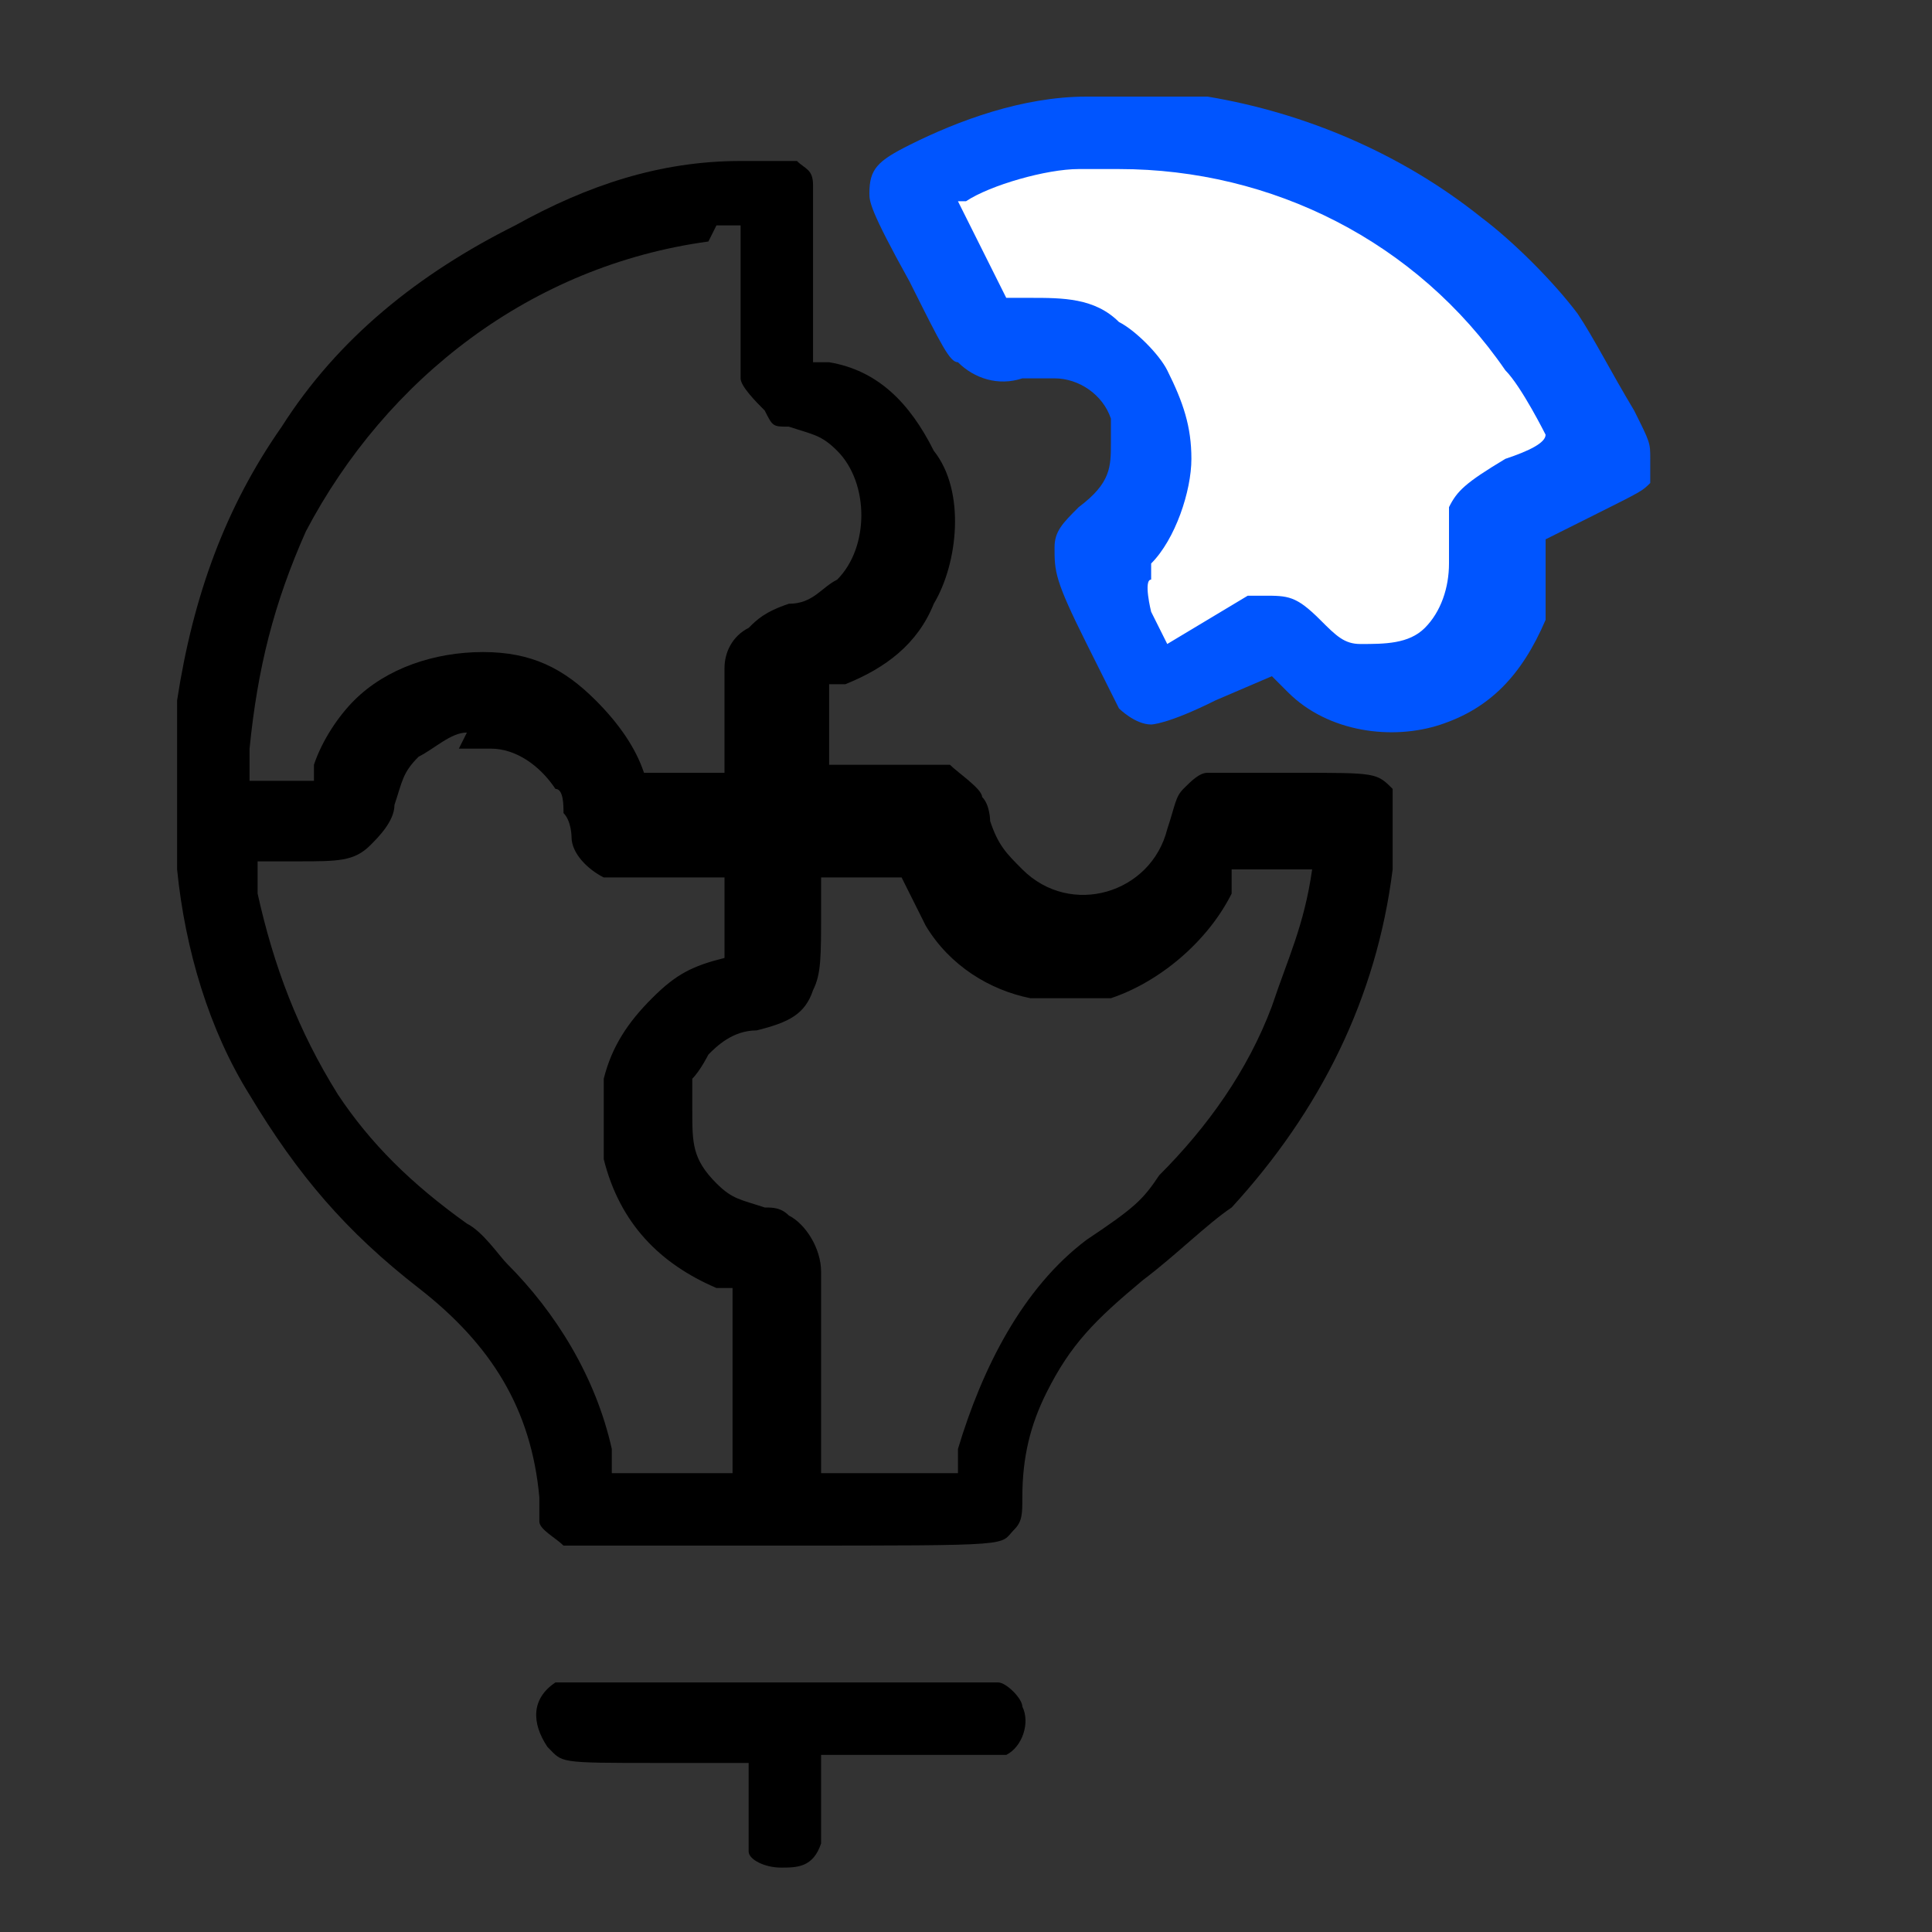 <svg xmlns="http://www.w3.org/2000/svg" viewBox="0 0 24 24"><rect x="0" y="0" width="24" height="24" fill="#333333" stroke="none"/><defs><style>      .cls-1 {        fill: #fff;      }      .cls-1, .cls-2, .cls-3 {        fill-rule: evenodd;      }      .cls-2 {        fill: #05f;      }    </style></defs><g><g id="Workflow-Coaching-Puzzle-Lightbulb--Streamline-Ultimate.svg"><path class="cls-3" d="M9.2,2c-1,0-1.9.3-2.8.8-1.2.6-2.2,1.4-2.9,2.5-.7,1-1.1,2.1-1.3,3.4,0,.5,0,1.6,0,2.1.1,1,.4,2,.9,2.8.6,1,1.2,1.7,2.1,2.4.9.7,1.4,1.5,1.5,2.6,0,.1,0,.3,0,.3,0,.1.2.2.3.3,0,0,1,0,2.7,0,3,0,2.7,0,2.9-.2.1-.1.1-.2.1-.4,0-.5.1-.9.3-1.3.3-.6.6-.9,1.2-1.4.4-.3.8-.7,1.1-.9,1.1-1.2,1.8-2.6,2-4.2,0-.7,0-.8,0-1-.2-.2-.2-.2-1.2-.2h-.9s-.2,0-.2,0c-.1,0-.2.1-.3.2-.1.1-.1.2-.2.5-.2.8-1.2,1.1-1.8.5-.2-.2-.3-.3-.4-.6,0,0,0-.2-.1-.3,0-.1-.3-.3-.4-.4h-.1c0,0-.7,0-.7,0h-.7s0-.5,0-.5v-.5s.2,0,.2,0c.5-.2.9-.5,1.1-1,.3-.5.4-1.4,0-1.9-.3-.6-.7-1-1.3-1.1h-.2v-2.2h0c0-.2-.1-.2-.2-.3,0,0-.1,0-.4,0-.2,0-.3,0-.4,0M8.8,3c-2.2.3-4,1.7-5,3.6-.4.9-.6,1.7-.7,2.7v.4s.4,0,.4,0h.4s0-.2,0-.2c.1-.3.3-.6.5-.8.4-.4,1-.6,1.6-.6.6,0,1,.2,1.4.6.3.3.5.6.6.9h0c0,0,.5,0,.5,0h.5v-.6c0-.3,0-.6,0-.7,0-.2.1-.4.3-.5.1-.1.2-.2.5-.3.3,0,.4-.2.6-.3.2-.2.3-.5.3-.8,0-.3-.1-.6-.3-.8-.2-.2-.3-.2-.6-.3-.2,0-.2,0-.3-.2-.1-.1-.3-.3-.3-.4,0,0,0-.4,0-1v-.9s0,0,0,0c0,0-.2,0-.3,0M5.8,9.1c-.2,0-.4.2-.6.3-.2.2-.2.3-.3.6,0,.2-.2.4-.3.5-.2.2-.4.2-.9.2h-.5c0,0,0,.2,0,.4.2.9.5,1.7,1,2.5.4.6.9,1.1,1.6,1.6.2.1.4.4.5.5.6.6,1.1,1.4,1.3,2.3v.3h1.5v-2.3h-.2c-.7-.3-1.2-.8-1.4-1.6,0-.3,0-.8,0-1,.1-.4.3-.7.6-1,.3-.3.5-.4.9-.5,0,0,0-.1,0-.5v-.5h-.7s-.7,0-.7,0h-.1c-.2-.1-.4-.3-.4-.5,0,0,0-.2-.1-.3,0-.1,0-.3-.1-.3-.2-.3-.5-.5-.8-.5-.2,0-.2,0-.4,0M10.2,11.3c0,.6,0,.8-.1,1-.1.3-.3.4-.7.5-.3,0-.5.2-.6.3,0,0-.1.2-.2.3,0,.2,0,.2,0,.4,0,.4,0,.6.3.9.2.2.3.2.6.3.1,0,.2,0,.3.1.2.1.4.4.4.7,0,0,0,.7,0,1.3v1.2h1.7v-.3c.3-1,.8-2,1.6-2.6.6-.4.7-.5.9-.8.6-.6,1.1-1.3,1.4-2.1.2-.6.4-1,.5-1.7h0c0,0-.5,0-.5,0h-.5c0,.1,0,.2,0,.3-.3.6-.9,1.1-1.5,1.3-.2,0-.7,0-1,0-.5-.1-1-.4-1.3-.9-.1-.2-.3-.6-.3-.6s-.2,0-.5,0h-.5v.6M8.4,20.9c-1.3,0-1.4,0-1.5,0-.3.2-.3.5-.1.8.2.2.1.2,1.4.2h1.1s0,.6,0,.6v.5s0,0,0,0c0,.1.2.2.4.2.2,0,.4,0,.5-.3,0,0,0-.1,0-.6v-.5s1.1,0,1.1,0h1.1s.1,0,.1,0c.2-.1.3-.4.2-.6,0-.1-.2-.3-.3-.3-.1,0-2.2,0-4.2,0"></path><path class="cls-2" d="M13.5,1.2c-.8,0-1.6.3-2.2.6-.4.2-.5.3-.5.6,0,.1,0,.2.5,1.1.4.8.5,1,.6,1,.2.2.5.3.8.2.2,0,.3,0,.4,0,.3,0,.6.2.7.5,0,.1,0,.2,0,.3,0,.3,0,.5-.4.8-.2.2-.3.3-.3.5,0,.3,0,.4.4,1.2.2.4.4.8.4.8,0,0,.2.2.4.2,0,0,.2,0,.8-.3l.7-.3.2.2c.5.5,1.3.6,1.9.4.6-.2,1-.6,1.3-1.3,0-.2,0-.2,0-.6v-.4s.6-.3.6-.3c.6-.3.6-.3.7-.4,0,0,0-.1,0-.3s0-.2-.2-.6c-.3-.5-.5-.9-.7-1.2-.3-.4-.8-.9-1.2-1.2-1-.8-2.2-1.3-3.4-1.5-.4,0-1.3,0-1.6,0"></path><path class="cls-1" d="M13.7,2.1s-.2,0-.3,0c-.4,0-1.1.2-1.4.4h-.1s.3.6.3.6c.2.4.3.6.3.6,0,0,.1,0,.3,0,.4,0,.8,0,1.1.3.2.1.5.4.6.6.2.4.3.7.3,1.1s-.2,1-.5,1.3v.2c-.1,0,0,.4,0,.4l.2.4.5-.3.5-.3h.2c.3,0,.4,0,.7.3.2.2.3.3.5.3.3,0,.6,0,.8-.2.2-.2.3-.5.3-.8,0-.1,0-.3,0-.4,0-.2,0-.2,0-.3.1-.2.2-.3.7-.6.3-.1.5-.2.5-.3,0,0-.3-.6-.5-.8-1.1-1.6-2.9-2.5-4.8-2.5-.2,0-.4,0-.4,0"></path></g></g></svg>